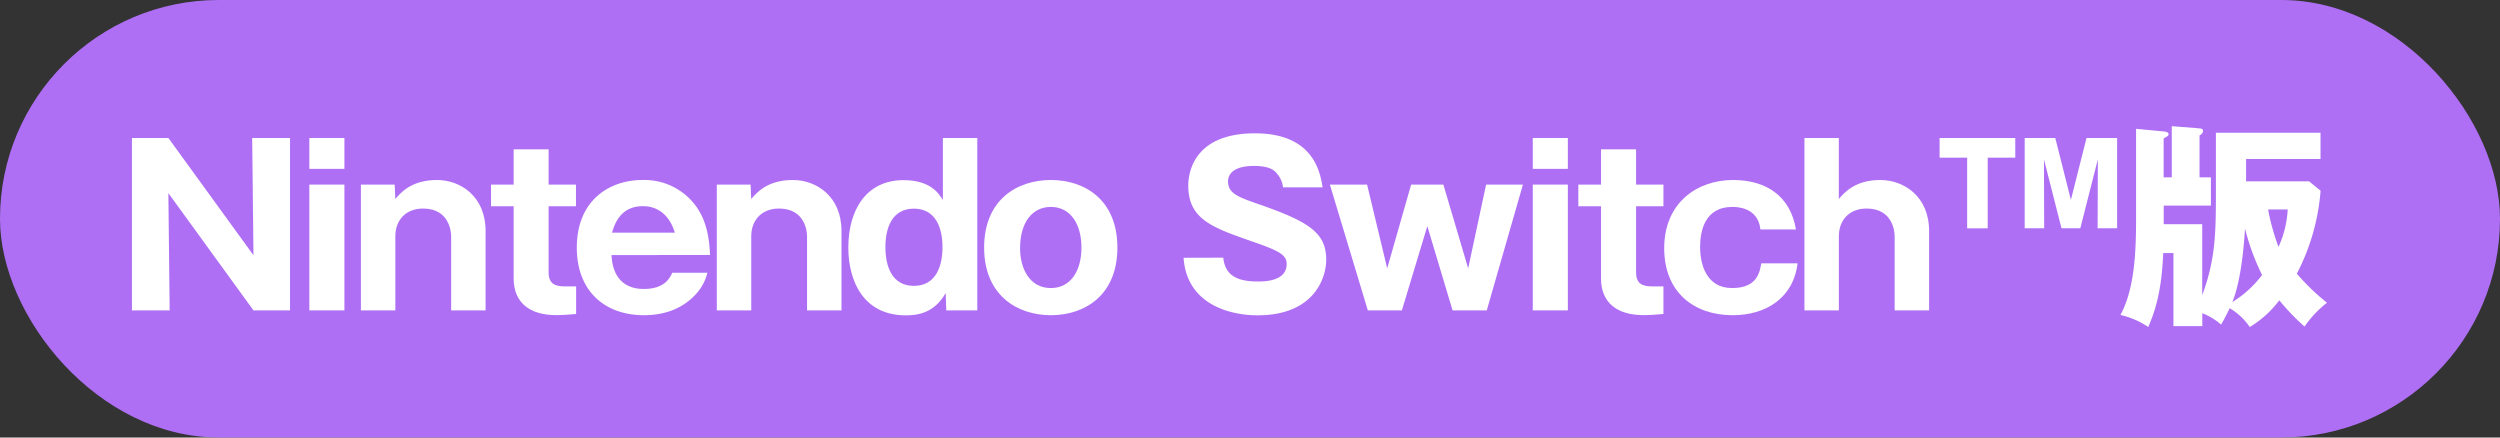 <svg xmlns="http://www.w3.org/2000/svg" viewBox="0 0 720 126">
  <rect x="0" y="0" width="720" height="126" fill="#333333" stroke="none"/>
  <defs>
    <style>
      .cls-1 {
        fill: #af6ff5;
      }

      .cls-2 {
        fill: #fff;
      }
    </style>
  </defs>
  <g id="レイヤー_2" data-name="レイヤー 2">
    <g id="SP">
      <g>
        <rect class="cls-1" width="720" height="126" rx="63"/>
        <g>
          <path class="cls-2" d="M73,89.39,48.49,55.62l.37,33.77H38V39.74H48.49L73,73.51l-.37-33.77h10.9V89.39Z"/>
          <path class="cls-2" d="M99.19,48.63H89.09V39.74h10.1Zm0,40.76H89.09V53.16h10.1Z"/>
          <path class="cls-2" d="M113.67,53.16l.18,4.16c1.54-1.83,4.68-5.48,12-5.48,6.72,0,14,4.66,14,14.68V89.39h-9.92V68c0-1.19-.49-7.94-8.07-7.94-5.11,0-8,3.47-8,7.94V89.39h-9.92V53.16Z"/>
          <path class="cls-2" d="M158,59.4v19c0,3.59,2.09,4.09,4.92,4.09h3v7.94c-2.09.19-3.88.32-5.79.32-7.45,0-12.2-3.47-12.2-10.59V59.4h-6.52V53.16h6.52V43H158V53.16h7.88V59.4Z"/>
          <path class="cls-2" d="M176.13,73.45c.24,6,3.26,9.77,9.3,9.77s7.51-3.22,8.19-4.67h10.1a13.84,13.84,0,0,1-3.26,6.12c-4.25,4.66-9.79,6.11-15,6.11-11.21,0-19.34-6.87-19.34-19.47,0-13.86,9.67-19.47,18.85-19.47a18.41,18.41,0,0,1,15.4,7.43c3.63,4.92,3.94,10.84,4.12,14.18ZM194.36,67c-2.34-7.62-8-7.62-9.24-7.62-6.47,0-8.13,5.23-8.87,7.62Z"/>
          <path class="cls-2" d="M216.17,53.16l.18,4.16c1.54-1.83,4.68-5.48,12-5.48,6.72,0,14,4.66,14,14.68V89.39h-9.92V68c0-1.19-.49-7.94-8.07-7.94-5.11,0-8,3.47-8,7.94V89.39h-9.92V53.16Z"/>
          <path class="cls-2" d="M271.55,39.74h9.91V89.39h-8.93l-.18-5c-3.33,5.92-8.32,6.43-11.46,6.43-12.32,0-16.57-10-16.57-19.53,0-10.9,5.23-19.41,15.89-19.41,7.82,0,10.23,3.91,11.34,5.73ZM255,71.18c0,5.48,1.84,11.15,8.19,11.15s8.25-5.67,8.25-11.15-1.91-11.09-8.25-11.09S255,65.7,255,71.18Z"/>
          <path class="cls-2" d="M283.43,71.31c0-13.74,9.43-19.47,19.22-19.47s19.16,5.73,19.16,19.47-9.42,19.47-19.16,19.47S283.43,85,283.43,71.31Zm19.22-11.72c-5.17,0-8.87,4.22-8.87,11.91,0,5.79,2.71,11.46,8.87,11.46,5.73,0,8.81-5,8.81-11.65S308.38,59.59,302.65,59.59Z"/>
          <path class="cls-2" d="M352.3,74.21c.56,5.67,4.87,6.86,10,6.86,1.67,0,8.26,0,8.26-5,0-2.71-2.16-3.84-10.17-6.61-11.15-3.91-18.17-6.3-18.17-16,0-3.91,1.73-15.06,19.22-15.06,16.94,0,18.79,11.34,19.47,15.56h-11.4a7.09,7.09,0,0,0-1.6-3.78c-.68-.88-1.85-2.39-6.78-2.39-5.54,0-7.45,2.14-7.45,4.41,0,3.52,2.77,4.53,9.55,6.86,14,4.92,18.72,8.13,18.72,15.75,0,5.11-3.38,16-19.77,16-7.76,0-20.39-3-21.31-16.57Z"/>
          <path class="cls-2" d="M415.69,53.16l7.14,24.13L428,53.16H438.6L428.19,89.39h-9.85l-7.27-24.26-7.33,24.26h-9.8L383,53.16h10.72l5.79,24.13,6.9-24.13Z"/>
          <path class="cls-2" d="M451.54,48.63h-10.1V39.74h10.1Zm0,40.76h-10.1V53.16h10.1Z"/>
          <path class="cls-2" d="M471.19,59.4v19c0,3.59,2.09,4.09,4.93,4.09h2.95v7.94c-2.09.19-3.88.32-5.79.32-7.45,0-12.19-3.47-12.19-10.59V59.4h-6.53V53.16h6.53V43h10.1V53.16h7.88V59.4Z"/>
          <path class="cls-2" d="M507,66.08c-.68-6.49-7-6.49-8.07-6.49-8.07,0-9.3,7.12-9.3,11.53,0,4.91,1.72,11.84,9.24,11.84,7.27,0,7.94-4.66,8.38-7.12H517.7C516.46,86,508.39,90.78,499,90.78c-11.09,0-19.71-6.56-19.71-19.28,0-13.11,9.48-19.66,19.83-19.66,9.49,0,16.51,4.6,18.11,14.24Z"/>
          <path class="cls-2" d="M529.58,39.74V57.32c1.54-1.83,4.68-5.48,11.95-5.48,6.72,0,14.05,4.66,14.05,14.68V89.39h-9.92V68c0-1.19-.49-7.94-8.07-7.94-5.11,0-8,3.47-8,7.94V89.39h-9.91V39.74Z"/>
          <path class="cls-2" d="M558.6,39.74h21.8v5.67h-7.94V65.76h-5.92V45.41H558.6Zm40.53,26h-5.42l-5.05-19.84.06,19.84h-5.61v-26h8.81l4.5,17.83,4.5-17.83h8.81v26h-5.61l.06-19.84Z"/>
          <path class="cls-2" d="M638.18,38.23h30.13v7.56H646.87v6.43H665l3.33,2.71a62.08,62.08,0,0,1-6.84,23.88,64,64,0,0,0,8.68,8.38,30.62,30.62,0,0,0-6.46,6.86,63.8,63.8,0,0,1-7.27-7.56,30.2,30.2,0,0,1-8.5,7.69,18.52,18.52,0,0,0-5.79-5.42c-.87,1.83-1.61,3.21-2.47,4.73a17.92,17.92,0,0,0-5.42-3.28v3.72h-8.31V72.88H623c-.43,11.22-2.46,17.08-4.31,21.3a23.32,23.32,0,0,0-8-3.47c4.5-8.31,4.5-20.41,4.5-29.36V37.1l7.94.75c.43.07,1.42.13,1.42.82,0,.44-.31.57-1.42,1.2V51.08h2.34V36.34l8,.63c.56.06,1,.19,1,.76s-.49,1-1,1.26V51.08h3.27v8.13H623.15v5.36h11.09V85c3.94-10.58,3.94-18.4,3.94-30.68Zm13.31,41a67.44,67.44,0,0,1-4.93-13.42c-.24,4-1,14.62-3.63,21.17A31,31,0,0,0,651.49,79.18Zm1.72-18.9a63.91,63.91,0,0,0,3,10.78,29.63,29.63,0,0,0,2.65-10.78Z"/>
        </g>
      </g>
    </g>
  </g>
</svg>
